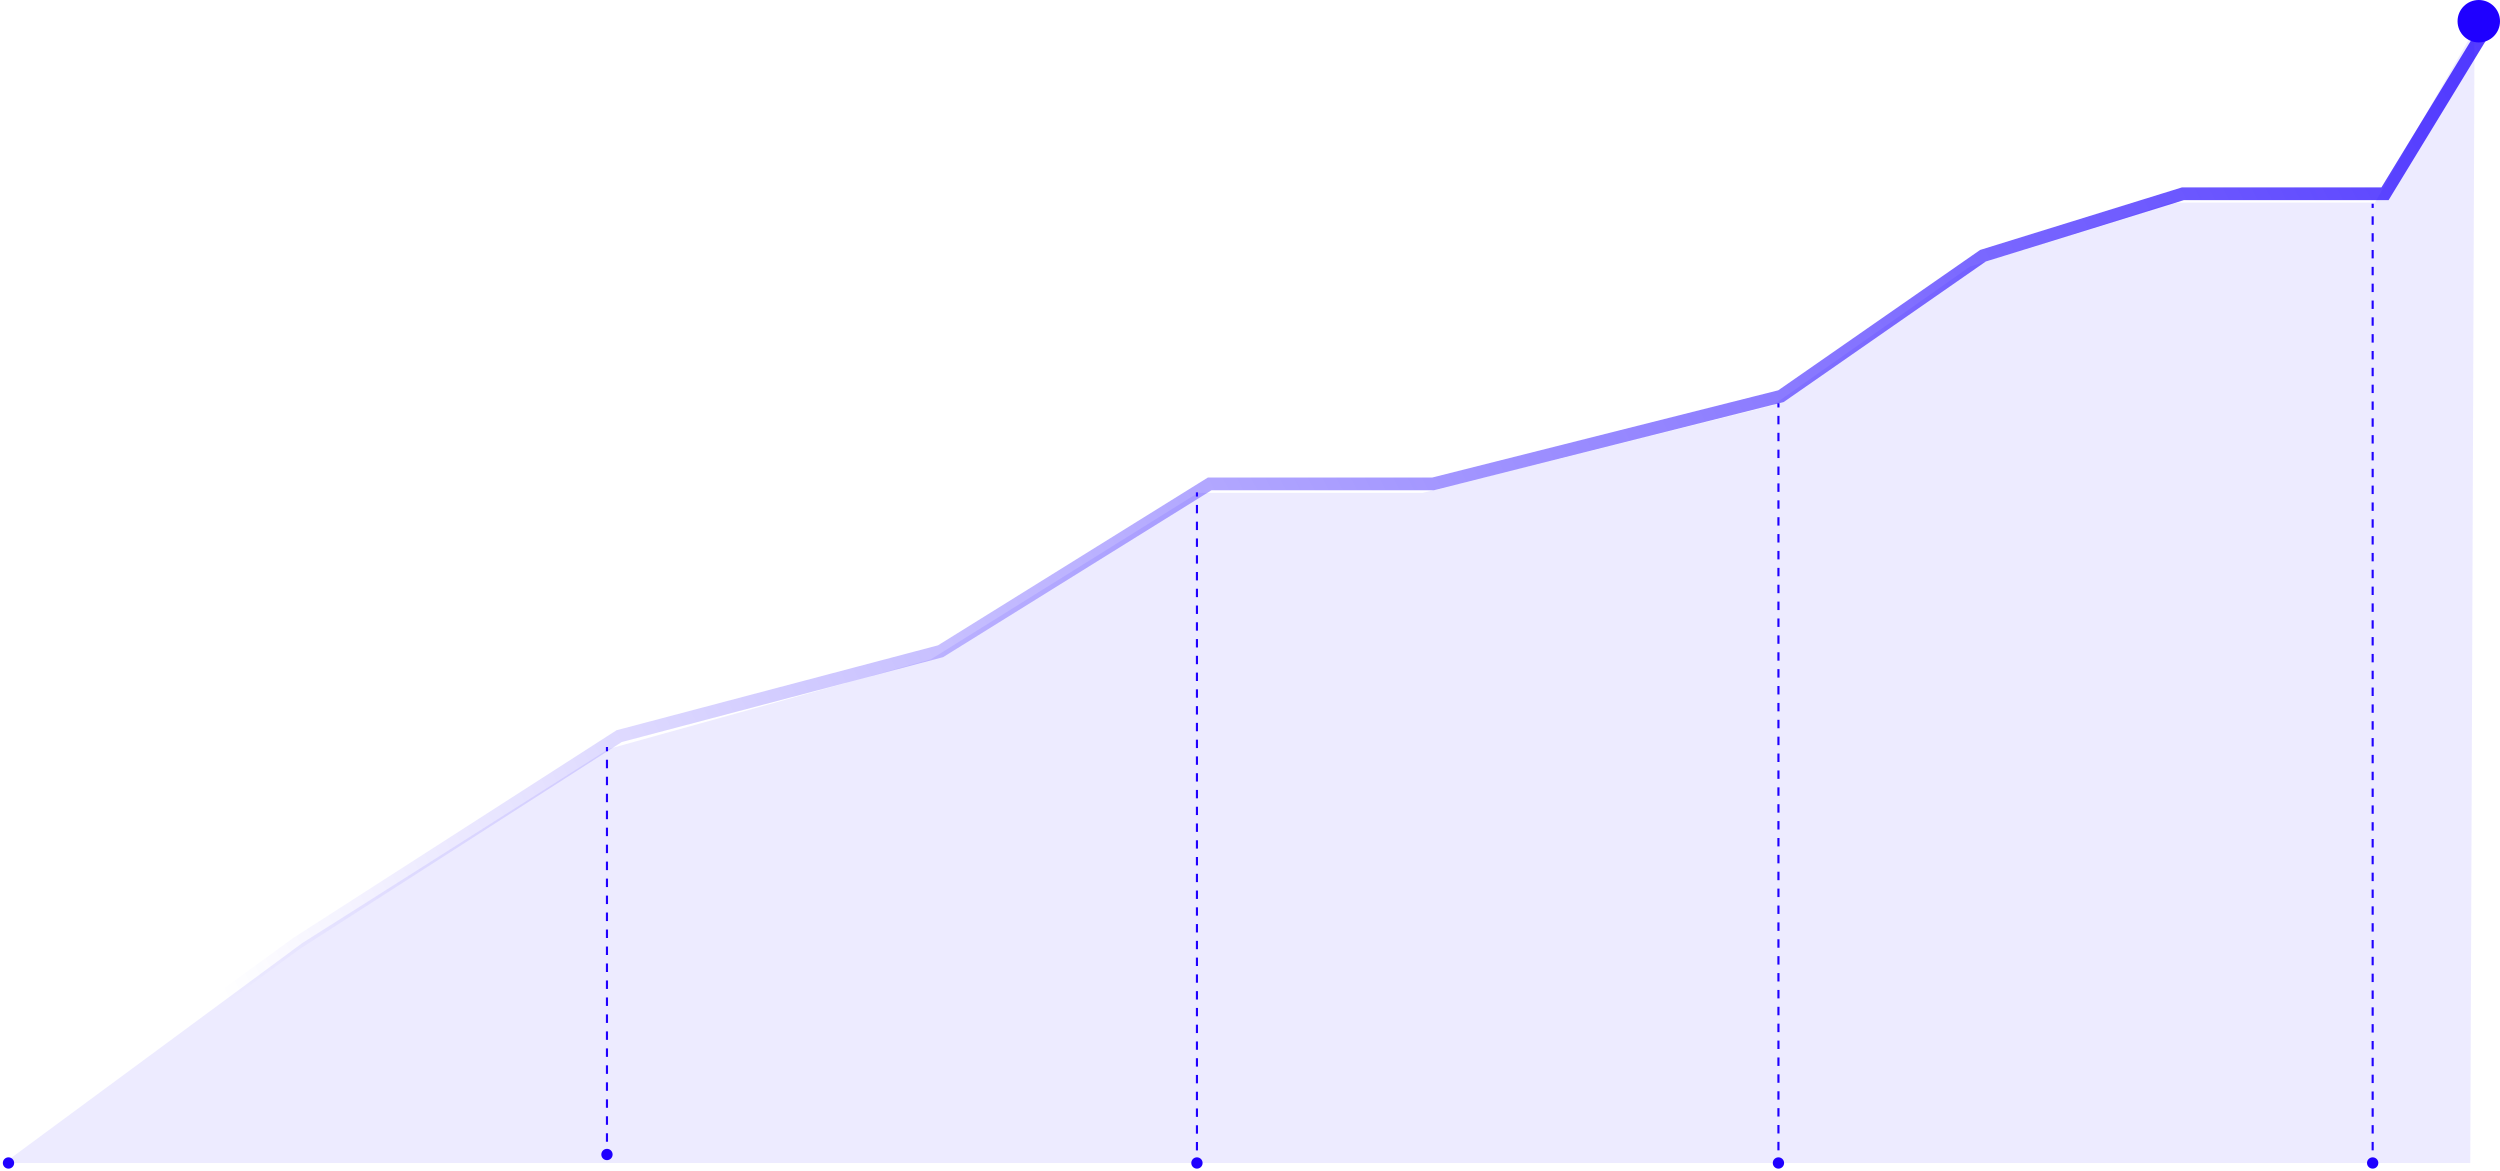 <svg width="589" height="276" viewBox="0 0 589 276" fill="none" xmlns="http://www.w3.org/2000/svg">
<path d="M3 271L69.935 222.217L145.869 173.434L221.593 153.434L284.997 114.009H337.601L419.583 93.345L467.188 60.248L514.307 45.646H561.911L587 4.5" stroke="url(#paint0_linear_1019_597)" stroke-width="3"/>
<path d="M417.667 274C417.667 274.736 418.264 275.333 419 275.333C419.736 275.333 420.333 274.736 420.333 274C420.333 273.264 419.736 272.667 419 272.667C418.264 272.667 417.667 273.264 417.667 274ZM418.75 95L418.75 95.994L419.25 95.994L419.25 95L418.75 95ZM418.75 97.983L418.75 99.972L419.25 99.972L419.25 97.983L418.75 97.983ZM418.75 101.961L418.75 103.95L419.25 103.95L419.25 101.961L418.75 101.961ZM418.75 105.939L418.75 107.928L419.25 107.928L419.25 105.939L418.75 105.939ZM418.75 109.917L418.75 111.906L419.25 111.906L419.25 109.917L418.75 109.917ZM418.75 113.894L418.75 115.883L419.25 115.883L419.25 113.894L418.75 113.894ZM418.75 117.872L418.75 119.861L419.25 119.861L419.25 117.872L418.75 117.872ZM418.75 121.85L418.75 123.839L419.25 123.839L419.25 121.85L418.75 121.85ZM418.75 125.828L418.75 127.817L419.25 127.817L419.25 125.828L418.75 125.828ZM418.75 129.806L418.75 131.794L419.25 131.794L419.25 129.806L418.75 129.806ZM418.75 133.783L418.75 135.772L419.25 135.772L419.25 133.783L418.75 133.783ZM418.75 137.761L418.75 139.75L419.25 139.75L419.25 137.761L418.75 137.761ZM418.75 141.739L418.75 143.728L419.25 143.728L419.25 141.739L418.75 141.739ZM418.75 145.717L418.75 147.706L419.25 147.706L419.25 145.717L418.75 145.717ZM418.75 149.694L418.75 151.683L419.25 151.683L419.25 149.694L418.75 149.694ZM418.75 153.672L418.75 155.661L419.25 155.661L419.25 153.672L418.75 153.672ZM418.75 157.65L418.75 159.639L419.25 159.639L419.25 157.65L418.75 157.65ZM418.75 161.628L418.75 163.617L419.25 163.617L419.25 161.628L418.75 161.628ZM418.75 165.606L418.75 167.594L419.25 167.594L419.25 165.606L418.75 165.606ZM418.75 169.583L418.75 171.572L419.25 171.572L419.25 169.583L418.75 169.583ZM418.75 173.561L418.75 175.55L419.25 175.55L419.25 173.561L418.75 173.561ZM418.75 177.539L418.75 179.528L419.25 179.528L419.25 177.539L418.75 177.539ZM418.75 181.517L418.75 183.506L419.25 183.506L419.25 181.517L418.75 181.517ZM418.75 185.494L418.75 187.483L419.25 187.483L419.25 185.494L418.75 185.494ZM418.75 189.472L418.75 191.461L419.25 191.461L419.25 189.472L418.75 189.472ZM418.75 193.45L418.75 195.439L419.25 195.439L419.25 193.45L418.75 193.45ZM418.75 197.428L418.75 199.417L419.25 199.417L419.25 197.428L418.75 197.428ZM418.75 201.406L418.75 203.394L419.25 203.394L419.25 201.406L418.75 201.406ZM418.75 205.383L418.75 207.372L419.25 207.372L419.25 205.383L418.75 205.383ZM418.75 209.361L418.75 211.35L419.25 211.35L419.25 209.361L418.75 209.361ZM418.75 213.339L418.75 215.328L419.25 215.328L419.25 213.339L418.75 213.339ZM418.75 217.317L418.75 219.306L419.25 219.306L419.25 217.317L418.75 217.317ZM418.75 221.295L418.75 223.283L419.25 223.283L419.25 221.295L418.75 221.295ZM418.75 225.272L418.75 227.261L419.25 227.261L419.25 225.272L418.75 225.272ZM418.75 229.25L418.75 231.239L419.25 231.239L419.25 229.25L418.75 229.25ZM418.75 233.228L418.75 235.217L419.25 235.217L419.25 233.228L418.75 233.228ZM418.75 237.206L418.75 239.195L419.25 239.195L419.25 237.206L418.75 237.206ZM418.75 241.183L418.75 243.172L419.25 243.172L419.25 241.183L418.75 241.183ZM418.75 245.161L418.75 247.15L419.25 247.15L419.25 245.161L418.75 245.161ZM418.75 249.139L418.75 251.128L419.25 251.128L419.25 249.139L418.75 249.139ZM418.75 253.117L418.75 255.106L419.25 255.106L419.25 253.117L418.75 253.117ZM418.75 257.095L418.75 259.083L419.25 259.083L419.25 257.095L418.75 257.095ZM418.75 261.072L418.75 263.061L419.25 263.061L419.25 261.072L418.75 261.072ZM418.75 265.05L418.75 267.039L419.25 267.039L419.25 265.05L418.75 265.05ZM418.75 269.028L418.75 271.017L419.25 271.017L419.25 269.028L418.75 269.028ZM418.75 273.006L418.75 274L419.25 274L419.25 273.006L418.75 273.006Z" fill="#1F00FF"/>
<path d="M280.667 274C280.667 274.736 281.264 275.333 282 275.333C282.736 275.333 283.333 274.736 283.333 274C283.333 273.264 282.736 272.667 282 272.667C281.264 272.667 280.667 273.264 280.667 274ZM281.75 116L281.75 116.988L282.25 116.988L282.25 116L281.75 116ZM281.75 118.963L281.75 120.938L282.25 120.938L282.25 118.963L281.75 118.963ZM281.75 122.912L281.75 124.887L282.25 124.887L282.25 122.912L281.75 122.912ZM281.75 126.863L281.75 128.838L282.25 128.838L282.25 126.863L281.75 126.863ZM281.75 130.813L281.75 132.788L282.25 132.788L282.25 130.813L281.75 130.813ZM281.75 134.763L281.75 136.738L282.25 136.738L282.25 134.763L281.75 134.763ZM281.75 138.713L281.75 140.688L282.25 140.688L282.25 138.713L281.75 138.713ZM281.75 142.663L281.75 144.638L282.25 144.638L282.25 142.663L281.75 142.663ZM281.75 146.613L281.75 148.588L282.25 148.588L282.25 146.613L281.75 146.613ZM281.75 150.563L281.75 152.537L282.25 152.537L282.25 150.563L281.75 150.563ZM281.75 154.512L281.75 156.487L282.25 156.487L282.25 154.512L281.75 154.512ZM281.75 158.462L281.75 160.437L282.25 160.437L282.25 158.462L281.75 158.462ZM281.75 162.412L281.75 164.387L282.25 164.387L282.25 162.412L281.75 162.412ZM281.75 166.362L281.75 168.337L282.25 168.337L282.25 166.362L281.75 166.362ZM281.75 170.312L281.75 172.287L282.25 172.287L282.25 170.312L281.75 170.312ZM281.75 174.262L281.75 176.237L282.25 176.237L282.25 174.262L281.75 174.262ZM281.75 178.212L281.75 180.187L282.25 180.187L282.25 178.212L281.75 178.212ZM281.75 182.162L281.75 184.137L282.25 184.137L282.25 182.162L281.75 182.162ZM281.75 186.112L281.75 188.087L282.25 188.087L282.25 186.112L281.75 186.112ZM281.75 190.062L281.75 192.037L282.25 192.037L282.25 190.062L281.75 190.062ZM281.75 194.012L281.75 195.987L282.25 195.987L282.25 194.012L281.75 194.012ZM281.75 197.962L281.75 199.937L282.25 199.937L282.25 197.962L281.75 197.962ZM281.75 201.912L281.75 203.887L282.25 203.887L282.25 201.912L281.75 201.912ZM281.75 205.862L281.75 207.837L282.25 207.837L282.25 205.862L281.75 205.862ZM281.75 209.812L281.75 211.787L282.25 211.787L282.25 209.812L281.75 209.812ZM281.75 213.762L281.75 215.737L282.25 215.737L282.25 213.762L281.75 213.762ZM281.75 217.712L281.75 219.687L282.25 219.687L282.25 217.712L281.75 217.712ZM281.75 221.662L281.75 223.637L282.25 223.637L282.25 221.662L281.75 221.662ZM281.75 225.612L281.75 227.587L282.25 227.587L282.25 225.612L281.75 225.612ZM281.75 229.562L281.75 231.537L282.25 231.537L282.25 229.562L281.75 229.562ZM281.75 233.512L281.75 235.487L282.25 235.487L282.25 233.512L281.75 233.512ZM281.75 237.462L281.75 239.437L282.25 239.437L282.25 237.462L281.75 237.462ZM281.75 241.412L281.75 243.387L282.25 243.387L282.25 241.412L281.75 241.412ZM281.75 245.362L281.75 247.337L282.25 247.337L282.25 245.362L281.75 245.362ZM281.75 249.312L281.75 251.287L282.25 251.287L282.25 249.312L281.75 249.312ZM281.75 253.262L281.75 255.237L282.25 255.237L282.25 253.262L281.75 253.262ZM281.75 257.212L281.75 259.187L282.25 259.187L282.25 257.212L281.75 257.212ZM281.75 261.162L281.75 263.137L282.25 263.137L282.25 261.162L281.75 261.162ZM281.75 265.112L281.75 267.087L282.25 267.087L282.25 265.112L281.75 265.112ZM281.75 269.063L281.75 271.038L282.25 271.038L282.25 269.063L281.75 269.063ZM281.75 273.013L281.75 274L282.25 274L282.25 273.013L281.75 273.013Z" fill="#1F00FF"/>
<path d="M0.667 274C0.667 274.736 1.264 275.333 2 275.333C2.736 275.333 3.333 274.736 3.333 274C3.333 273.264 2.736 272.667 2 272.667C1.264 272.667 0.667 273.264 0.667 274ZM1.75 273L1.75 273.25L2.25 273.25L2.25 273L1.75 273ZM1.75 273.75L1.75 274L2.25 274L2.25 273.75L1.75 273.75Z" fill="#1F00FF"/>
<path d="M141.667 272C141.667 272.736 142.264 273.333 143 273.333C143.736 273.333 144.333 272.736 144.333 272C144.333 271.264 143.736 270.667 143 270.667C142.264 270.667 141.667 271.264 141.667 272ZM142.75 176L142.75 177L143.25 177L143.25 176L142.75 176ZM142.75 179L142.75 181L143.25 181L143.25 179L142.75 179ZM142.75 183L142.75 185L143.25 185L143.25 183L142.75 183ZM142.75 187L142.75 189L143.25 189L143.25 187L142.75 187ZM142.75 191L142.75 193L143.25 193L143.25 191L142.75 191ZM142.75 195L142.75 197L143.25 197L143.25 195L142.75 195ZM142.75 199L142.75 201L143.25 201L143.25 199L142.75 199ZM142.75 203L142.75 205L143.25 205L143.25 203L142.75 203ZM142.75 207L142.75 209L143.25 209L143.25 207L142.75 207ZM142.75 211L142.75 213L143.25 213L143.25 211L142.75 211ZM142.75 215L142.75 217L143.25 217L143.25 215L142.75 215ZM142.75 219L142.75 221L143.25 221L143.25 219L142.75 219ZM142.75 223L142.75 225L143.25 225L143.25 223L142.75 223ZM142.75 227L142.75 229L143.25 229L143.25 227L142.75 227ZM142.75 231L142.75 233L143.25 233L143.25 231L142.75 231ZM142.75 235L142.75 237L143.25 237L143.25 235L142.75 235ZM142.75 239L142.75 241L143.25 241L143.25 239L142.75 239ZM142.75 243L142.75 245L143.25 245L143.25 243L142.75 243ZM142.75 247L142.75 249L143.25 249L143.25 247L142.75 247ZM142.75 251L142.75 253L143.25 253L143.25 251L142.75 251ZM142.75 255L142.75 257L143.25 257L143.25 255L142.75 255ZM142.75 259L142.75 261L143.25 261L143.25 259L142.75 259ZM142.75 263L142.75 265L143.25 265L143.25 263L142.75 263ZM142.75 267L142.75 269L143.25 269L143.25 267L142.75 267ZM142.75 271L142.75 272L143.25 272L143.25 271L142.75 271Z" fill="#1F00FF"/>
<path opacity="0.08" d="M582.001 274H1L71.19 222.209L143.378 176.452L219.312 155.333L282.258 116.113H335.213L417.642 95.497L464.102 62.814L511.561 47.729H559.52L583 7L582.001 274Z" fill="#1F00FF"/>
<path d="M557.667 274C557.667 274.736 558.264 275.333 559 275.333C559.736 275.333 560.333 274.736 560.333 274C560.333 273.264 559.736 272.667 559 272.667C558.264 272.667 557.667 273.264 557.667 274ZM558.75 48L558.75 48.991L559.25 48.991L559.25 48L558.75 48ZM558.75 50.974L558.75 52.956L559.25 52.956L559.25 50.974L558.75 50.974ZM558.75 54.939L558.75 56.921L559.25 56.921L559.25 54.939L558.75 54.939ZM558.75 58.904L558.75 60.886L559.25 60.886L559.25 58.904L558.75 58.904ZM558.75 62.868L558.75 64.851L559.25 64.851L559.25 62.868L558.75 62.868ZM558.75 66.833L558.75 68.816L559.25 68.816L559.25 66.833L558.75 66.833ZM558.75 70.798L558.75 72.781L559.25 72.781L559.25 70.798L558.75 70.798ZM558.75 74.763L558.75 76.746L559.25 76.746L559.25 74.763L558.75 74.763ZM558.75 78.728L558.75 80.71L559.25 80.71L559.25 78.728L558.75 78.728ZM558.75 82.693L558.75 84.675L559.25 84.675L559.25 82.693L558.75 82.693ZM558.75 86.658L558.75 88.64L559.25 88.64L559.25 86.658L558.75 86.658ZM558.75 90.623L558.75 92.605L559.25 92.605L559.25 90.623L558.75 90.623ZM558.75 94.588L558.75 96.57L559.25 96.57L559.25 94.588L558.75 94.588ZM558.75 98.553L558.75 100.535L559.25 100.535L559.25 98.553L558.75 98.553ZM558.75 102.518L558.75 104.5L559.25 104.5L559.25 102.518L558.75 102.518ZM558.75 106.482L558.75 108.465L559.25 108.465L559.25 106.482L558.75 106.482ZM558.75 110.447L558.75 112.43L559.25 112.43L559.25 110.447L558.75 110.447ZM558.75 114.412L558.75 116.395L559.25 116.395L559.25 114.412L558.75 114.412ZM558.75 118.377L558.75 120.36L559.25 120.36L559.25 118.377L558.75 118.377ZM558.75 122.342L558.75 124.325L559.25 124.325L559.25 122.342L558.75 122.342ZM558.75 126.307L558.75 128.289L559.25 128.289L559.25 126.307L558.75 126.307ZM558.75 130.272L558.75 132.254L559.25 132.254L559.25 130.272L558.75 130.272ZM558.75 134.237L558.75 136.219L559.25 136.219L559.25 134.237L558.75 134.237ZM558.75 138.202L558.75 140.184L559.25 140.184L559.25 138.202L558.75 138.202ZM558.75 142.167L558.75 144.149L559.25 144.149L559.25 142.167L558.75 142.167ZM558.75 146.132L558.75 148.114L559.25 148.114L559.25 146.132L558.75 146.132ZM558.75 150.096L558.75 152.079L559.25 152.079L559.25 150.096L558.75 150.096ZM558.75 154.061L558.75 156.044L559.25 156.044L559.25 154.061L558.75 154.061ZM558.75 158.026L558.75 160.009L559.25 160.009L559.25 158.026L558.75 158.026ZM558.75 161.991L558.75 163.974L559.25 163.974L559.25 161.991L558.75 161.991ZM558.75 165.956L558.75 167.938L559.25 167.938L559.25 165.956L558.75 165.956ZM558.75 169.921L558.75 171.903L559.25 171.903L559.25 169.921L558.75 169.921ZM558.75 173.886L558.75 175.868L559.25 175.868L559.25 173.886L558.75 173.886ZM558.75 177.851L558.75 179.833L559.25 179.833L559.25 177.851L558.75 177.851ZM558.75 181.816L558.75 183.798L559.25 183.798L559.25 181.816L558.75 181.816ZM558.75 185.781L558.75 187.763L559.25 187.763L559.25 185.781L558.75 185.781ZM558.75 189.745L558.75 191.728L559.25 191.728L559.25 189.745L558.75 189.745ZM558.75 193.71L558.75 195.693L559.25 195.693L559.25 193.71L558.75 193.71ZM558.75 197.675L558.75 199.658L559.25 199.658L559.25 197.675L558.75 197.675ZM558.75 201.64L558.75 203.623L559.25 203.623L559.25 201.64L558.75 201.64ZM558.75 205.605L558.75 207.588L559.25 207.588L559.25 205.605L558.75 205.605ZM558.75 209.57L558.75 211.552L559.25 211.552L559.25 209.57L558.75 209.57ZM558.75 213.535L558.75 215.517L559.25 215.517L559.25 213.535L558.75 213.535ZM558.75 217.5L558.75 219.482L559.25 219.482L559.25 217.5L558.75 217.5ZM558.75 221.465L558.75 223.447L559.25 223.447L559.25 221.465L558.75 221.465ZM558.75 225.43L558.75 227.412L559.25 227.412L559.25 225.43L558.75 225.43ZM558.75 229.395L558.75 231.377L559.25 231.377L559.25 229.395L558.75 229.395ZM558.75 233.359L558.75 235.342L559.25 235.342L559.25 233.359L558.75 233.359ZM558.75 237.324L558.75 239.307L559.25 239.307L559.25 237.324L558.75 237.324ZM558.75 241.289L558.75 243.272L559.25 243.272L559.25 241.289L558.75 241.289ZM558.75 245.254L558.75 247.237L559.25 247.237L559.25 245.254L558.75 245.254ZM558.75 249.219L558.75 251.201L559.25 251.201L559.25 249.219L558.75 249.219ZM558.75 253.184L558.75 255.166L559.25 255.166L559.25 253.184L558.75 253.184ZM558.75 257.149L558.75 259.131L559.25 259.131L559.25 257.149L558.75 257.149ZM558.75 261.114L558.75 263.096L559.25 263.096L559.25 261.114L558.75 261.114ZM558.75 265.079L558.75 267.061L559.25 267.061L559.25 265.079L558.75 265.079ZM558.75 269.044L558.75 271.026L559.25 271.026L559.25 269.044L558.75 269.044ZM558.75 273.008L558.75 274L559.25 274L559.25 273.008L558.75 273.008Z" fill="#1F00FF"/>
<circle cx="584" cy="5" r="5" fill="#1F00FF"/>
<defs>
<linearGradient id="paint0_linear_1019_597" x1="719.5" y1="-122" x2="50" y2="230.5" gradientUnits="userSpaceOnUse">
<stop stop-color="#1F00FF"/>
<stop offset="1" stop-color="#1F00FF" stop-opacity="0"/>
</linearGradient>
</defs>
</svg>
